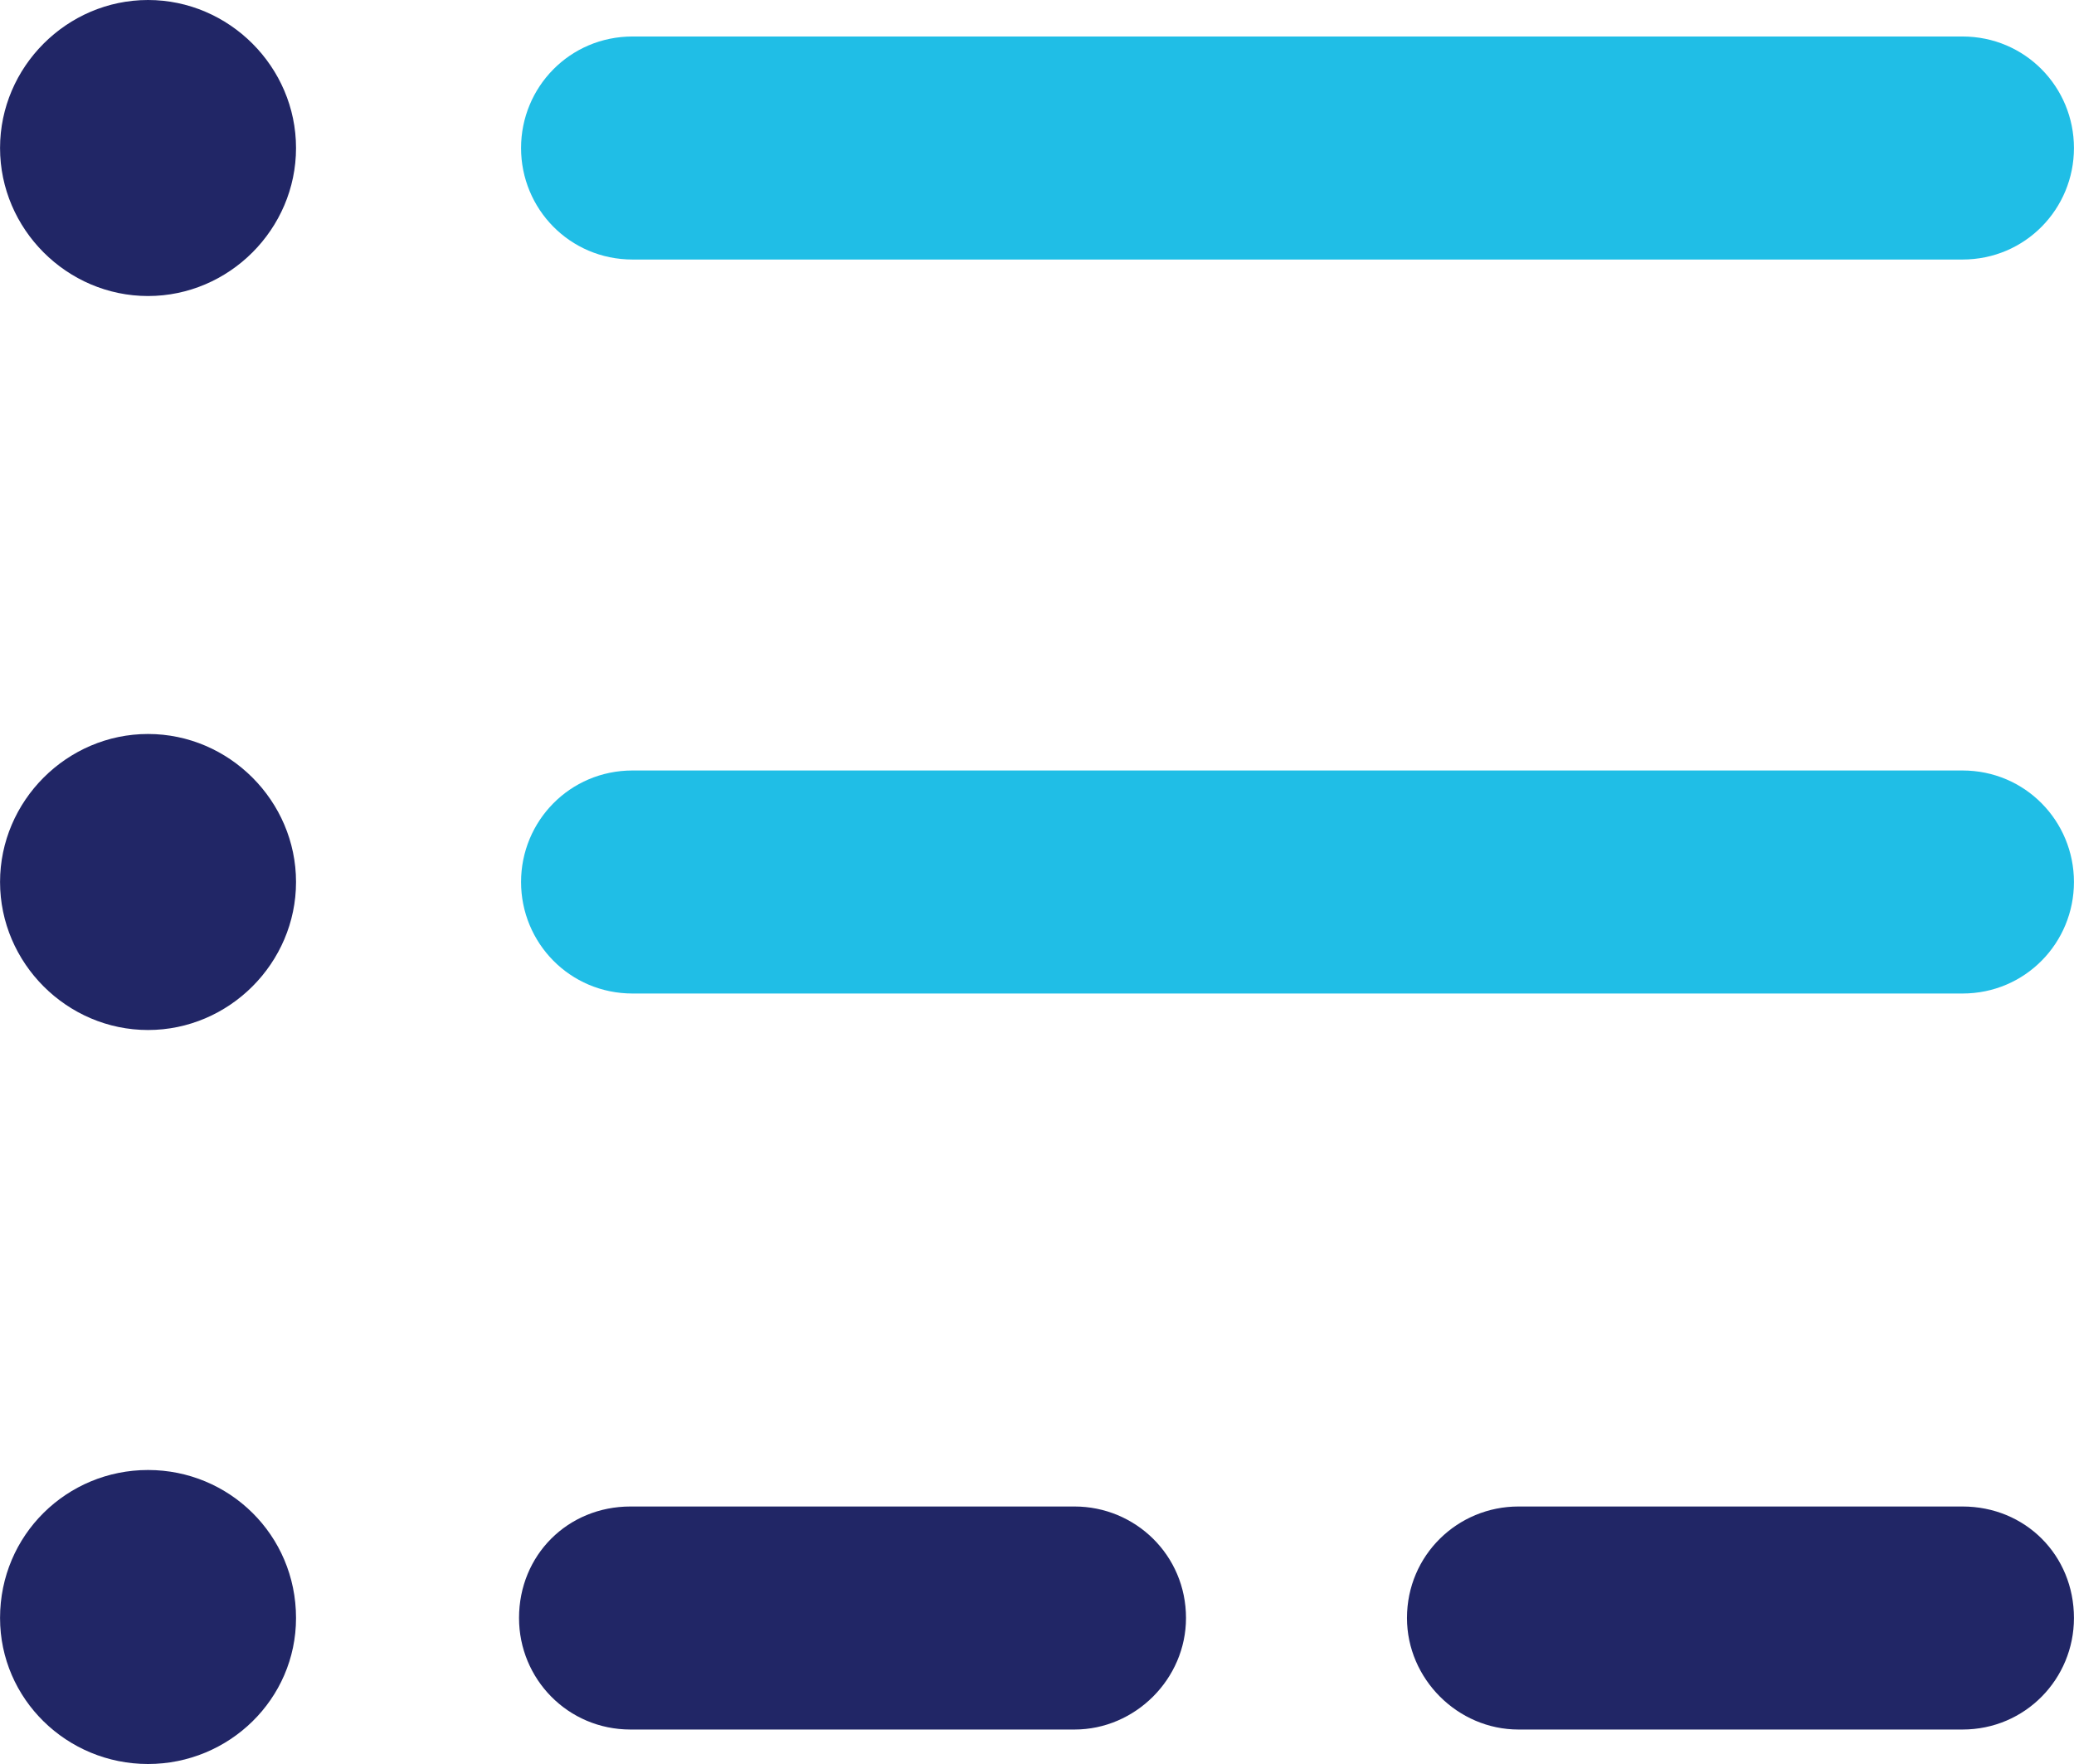 <?xml version="1.0" encoding="UTF-8"?> <!-- Creator: CorelDRAW X8 --> <svg xmlns="http://www.w3.org/2000/svg" xmlns:xlink="http://www.w3.org/1999/xlink" xml:space="preserve" width="10.234mm" height="8.703mm" style="shape-rendering:geometricPrecision; text-rendering:geometricPrecision; image-rendering:optimizeQuality; fill-rule:evenodd; clip-rule:evenodd" viewBox="0 0 1023 870"> <defs> <style type="text/css"> <![CDATA[ .fil0 {fill:#20BEE6} .fil1 {fill:#212666} ]]> </style> </defs> <g id="Слой_x0020_1">  <path class="fil0" d="M312 18l656 0c31,0 55,25 55,55l0 0c0,30 -24,55 -55,55l-656 0c-31,0 -55,-25 -55,-55l0 0c0,-30 24,-55 55,-55zm0 362l656 0c31,0 55,25 55,55l0 0c0,30 -24,55 -55,55l-656 0c-31,0 -55,-25 -55,-55l0 0c0,-30 24,-55 55,-55z"></path> <path class="fil1" d="M73 0c40,0 73,33 73,73 0,40 -33,73 -73,73 -40,0 -73,-33 -73,-73 0,-40 33,-73 73,-73zm0 725c40,0 73,32 73,73 0,40 -33,72 -73,72 -40,0 -73,-32 -73,-72 0,-41 33,-73 73,-73zm238 18l219 0c30,0 55,24 55,55l0 0c0,30 -25,55 -55,55l-219 0c-31,0 -55,-25 -55,-55l0 0c0,-31 24,-55 55,-55zm438 0l219 0c31,0 55,24 55,55l0 0c0,30 -24,55 -55,55l-219 0c-30,0 -55,-25 -55,-55l0 0c0,-31 25,-55 55,-55zm-676 -381c40,0 73,33 73,73 0,40 -33,73 -73,73 -40,0 -73,-33 -73,-73 0,-40 33,-73 73,-73z"></path> </g> </svg> 